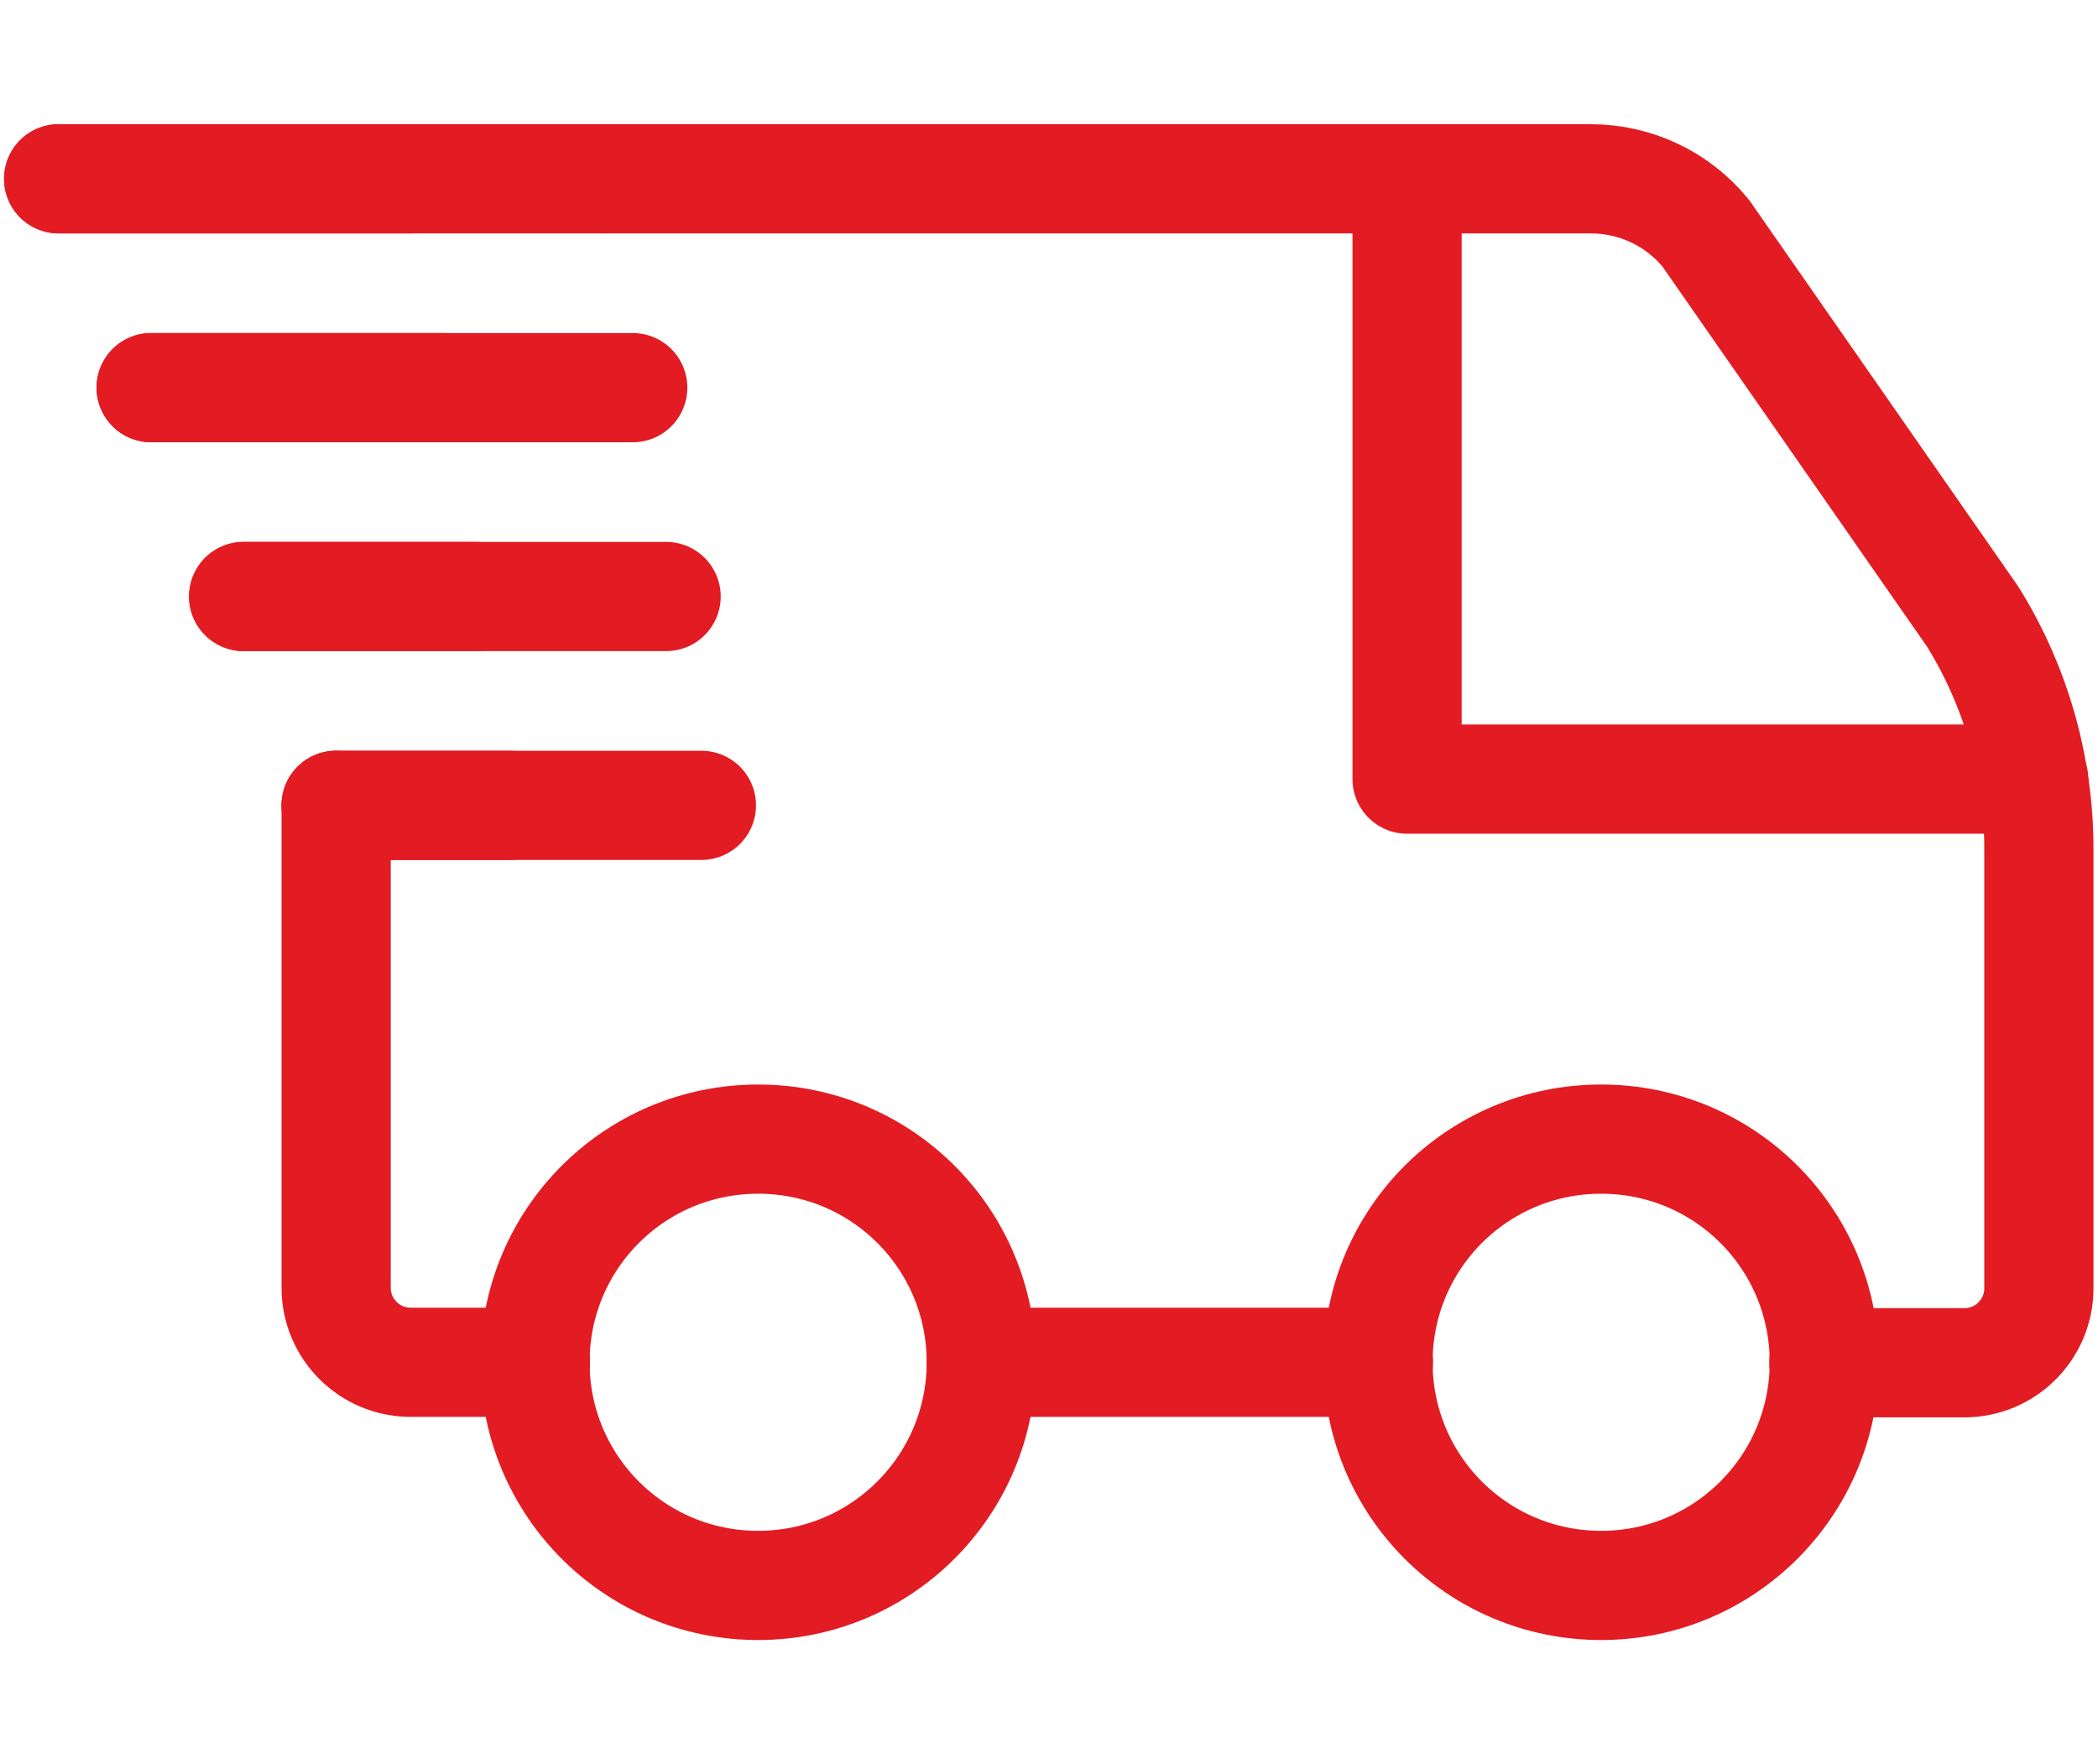<?xml version="1.0" encoding="utf-8"?>
<svg xmlns="http://www.w3.org/2000/svg" xmlns:xlink="http://www.w3.org/1999/xlink" id="a" data-name="Layer 1" viewBox="0 0 440 370">
  <defs>
    <style>
      .f {
        fill: none;
        stroke: #e31b23;
        stroke-linecap: round;
        stroke-linejoin: round;
        stroke-width: 22.9px;
      }

      .g {
        clip-path: url(#e);
      }

      .h {
        clip-path: url(#d);
      }

      .i {
        clip-path: url(#c);
      }

      .j {
        clip-path: url(#b);
      }
    </style>
    <clipPath id="b">
      <path class="f" d="M70.5,168.9h36.3-36.3Z"/>
    </clipPath>
    <clipPath id="c">
      <path class="f" d="M51.1,125.1h48.8-48.8Z"/>
    </clipPath>
    <clipPath id="d">
      <path class="f" d="M31.7,81.3h61.2H31.7Z"/>
    </clipPath>
    <clipPath id="e">
      <path class="f" d="M12.3,37.5h73.7H12.3Z"/>
    </clipPath>
  </defs>
  <polyline class="f" points="426.5 163.4 295.1 163.4 295.1 45.5"/>
  <path class="f" d="M112.3,285.7h-26.2c-8.6,0-15.6-7-15.6-15.6v-101.2"/>
  <path class="f" d="M126.9,37.5h206.7c9.4,0,18.3,4.2,24.2,11.5l55.9,80.3c9.1,14.6,13.9,31.5,13.9,48.7v92.2c0,8.6-7,15.6-15.6,15.6h-29.5"/>
  <path class="f" d="M205.8,285.7c0,25.8-20.9,46.8-46.8,46.8s-46.8-20.9-46.8-46.8,20.9-46.8,46.8-46.8,46.8,20.9,46.8,46.8Z"/>
  <path class="f" d="M382.6,285.7c0,25.8-20.9,46.8-46.8,46.8s-46.8-20.9-46.8-46.8,20.9-46.8,46.8-46.8,46.8,20.9,46.8,46.8Z"/>
  <g>
    <g>
      <g class="j">
        <line class="f" x1="70.5" y1="168.9" x2="106.8" y2="168.9"/>
      </g>
      <path class="f" d="M70.5,168.9h36.3-36.3Z"/>
    </g>
    <line class="f" x1="70.5" y1="168.9" x2="147.1" y2="168.9"/>
    <g>
      <g class="i">
        <line class="f" x1="51.1" y1="125.1" x2="99.9" y2="125.1"/>
      </g>
      <path class="f" d="M51.1,125.1h48.8-48.8Z"/>
    </g>
    <line class="f" x1="51.1" y1="125.1" x2="139.7" y2="125.1"/>
    <g>
      <g class="h">
        <line class="f" x1="31.7" y1="81.3" x2="92.9" y2="81.3"/>
      </g>
      <path class="f" d="M31.7,81.3h61.2H31.7Z"/>
    </g>
    <line class="f" x1="31.7" y1="81.3" x2="132.7" y2="81.3"/>
    <g>
      <g class="g">
        <line class="f" x1="12.3" y1="37.5" x2="86" y2="37.5"/>
      </g>
      <path class="f" d="M12.3,37.5h73.7H12.3Z"/>
    </g>
    <line class="f" x1="12.3" y1="37.5" x2="126.9" y2="37.5"/>
  </g>
  <line class="f" x1="205.8" y1="285.7" x2="289.1" y2="285.7"/>
</svg>